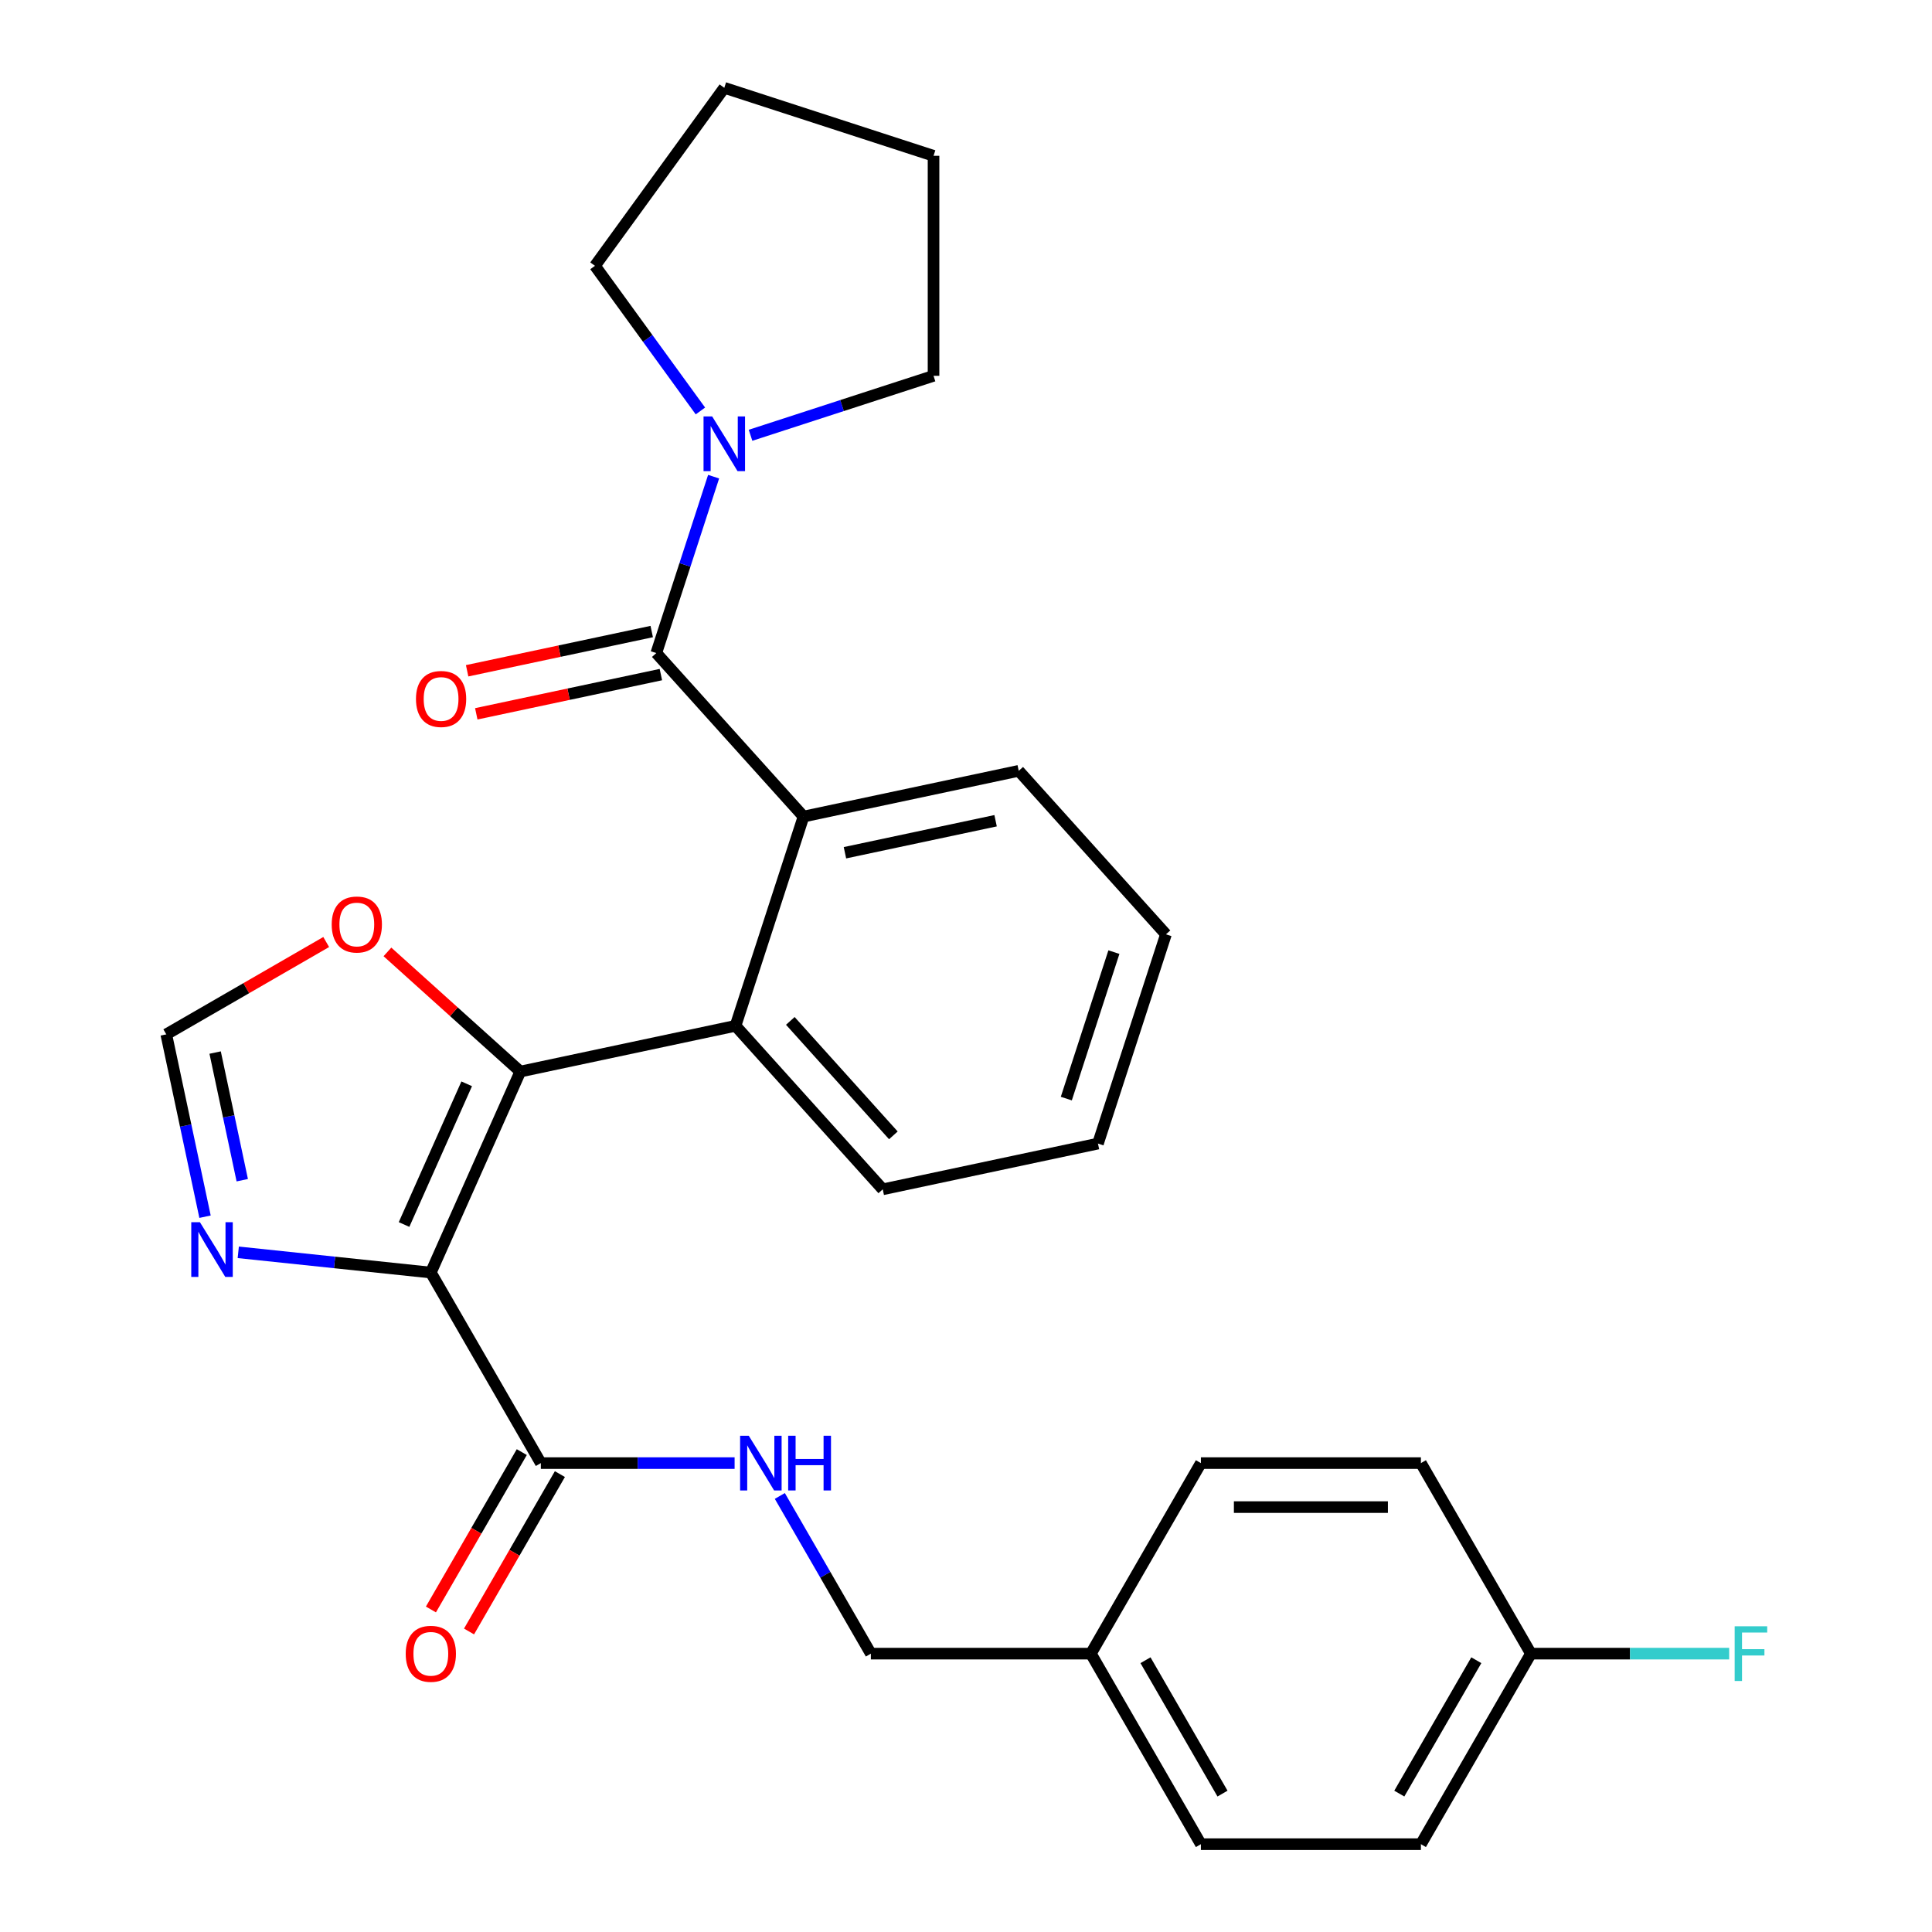 <?xml version='1.0' encoding='iso-8859-1'?>
<svg version='1.1' baseProfile='full'
              xmlns='http://www.w3.org/2000/svg'
                      xmlns:rdkit='http://www.rdkit.org/xml'
                      xmlns:xlink='http://www.w3.org/1999/xlink'
                  xml:space='preserve'
width='1000px' height='1000px' viewBox='0 0 1000 1000'>
<!-- END OF HEADER -->
<rect style='opacity:1.0;fill:#FFFFFF;stroke:none' width='1000' height='1000' x='0' y='0'> </rect>
<path class='bond-0' d='M 222.997,658.674 L 269.317,554.639' style='fill:none;fill-rule:evenodd;stroke:#000000;stroke-width:6px;stroke-linecap:butt;stroke-linejoin:miter;stroke-opacity:1' />
<path class='bond-0' d='M 209.138,633.805 L 241.562,560.98' style='fill:none;fill-rule:evenodd;stroke:#000000;stroke-width:6px;stroke-linecap:butt;stroke-linejoin:miter;stroke-opacity:1' />
<path class='bond-4' d='M 222.997,658.674 L 173.162,653.436' style='fill:none;fill-rule:evenodd;stroke:#000000;stroke-width:6px;stroke-linecap:butt;stroke-linejoin:miter;stroke-opacity:1' />
<path class='bond-4' d='M 173.162,653.436 L 123.327,648.199' style='fill:none;fill-rule:evenodd;stroke:#0000FF;stroke-width:6px;stroke-linecap:butt;stroke-linejoin:miter;stroke-opacity:1' />
<path class='bond-5' d='M 222.997,658.674 L 279.938,757.298' style='fill:none;fill-rule:evenodd;stroke:#000000;stroke-width:6px;stroke-linecap:butt;stroke-linejoin:miter;stroke-opacity:1' />
<path class='bond-2' d='M 269.317,554.639 L 380.709,530.962' style='fill:none;fill-rule:evenodd;stroke:#000000;stroke-width:6px;stroke-linecap:butt;stroke-linejoin:miter;stroke-opacity:1' />
<path class='bond-7' d='M 269.317,554.639 L 234.925,523.673' style='fill:none;fill-rule:evenodd;stroke:#000000;stroke-width:6px;stroke-linecap:butt;stroke-linejoin:miter;stroke-opacity:1' />
<path class='bond-7' d='M 234.925,523.673 L 200.534,492.707' style='fill:none;fill-rule:evenodd;stroke:#FF0000;stroke-width:6px;stroke-linecap:butt;stroke-linejoin:miter;stroke-opacity:1' />
<path class='bond-1' d='M 339.699,338.025 L 415.9,422.655' style='fill:none;fill-rule:evenodd;stroke:#000000;stroke-width:6px;stroke-linecap:butt;stroke-linejoin:miter;stroke-opacity:1' />
<path class='bond-6' d='M 339.699,338.025 L 354.532,292.375' style='fill:none;fill-rule:evenodd;stroke:#000000;stroke-width:6px;stroke-linecap:butt;stroke-linejoin:miter;stroke-opacity:1' />
<path class='bond-6' d='M 354.532,292.375 L 369.364,246.725' style='fill:none;fill-rule:evenodd;stroke:#0000FF;stroke-width:6px;stroke-linecap:butt;stroke-linejoin:miter;stroke-opacity:1' />
<path class='bond-10' d='M 337.331,326.886 L 289.559,337.04' style='fill:none;fill-rule:evenodd;stroke:#000000;stroke-width:6px;stroke-linecap:butt;stroke-linejoin:miter;stroke-opacity:1' />
<path class='bond-10' d='M 289.559,337.04 L 241.786,347.194' style='fill:none;fill-rule:evenodd;stroke:#FF0000;stroke-width:6px;stroke-linecap:butt;stroke-linejoin:miter;stroke-opacity:1' />
<path class='bond-10' d='M 342.067,349.164 L 294.294,359.318' style='fill:none;fill-rule:evenodd;stroke:#000000;stroke-width:6px;stroke-linecap:butt;stroke-linejoin:miter;stroke-opacity:1' />
<path class='bond-10' d='M 294.294,359.318 L 246.521,369.473' style='fill:none;fill-rule:evenodd;stroke:#FF0000;stroke-width:6px;stroke-linecap:butt;stroke-linejoin:miter;stroke-opacity:1' />
<path class='bond-3' d='M 380.709,530.962 L 415.9,422.655' style='fill:none;fill-rule:evenodd;stroke:#000000;stroke-width:6px;stroke-linecap:butt;stroke-linejoin:miter;stroke-opacity:1' />
<path class='bond-18' d='M 380.709,530.962 L 456.91,615.592' style='fill:none;fill-rule:evenodd;stroke:#000000;stroke-width:6px;stroke-linecap:butt;stroke-linejoin:miter;stroke-opacity:1' />
<path class='bond-18' d='M 409.065,528.416 L 462.406,587.657' style='fill:none;fill-rule:evenodd;stroke:#000000;stroke-width:6px;stroke-linecap:butt;stroke-linejoin:miter;stroke-opacity:1' />
<path class='bond-21' d='M 415.9,422.655 L 527.292,398.978' style='fill:none;fill-rule:evenodd;stroke:#000000;stroke-width:6px;stroke-linecap:butt;stroke-linejoin:miter;stroke-opacity:1' />
<path class='bond-21' d='M 437.344,441.382 L 515.319,424.808' style='fill:none;fill-rule:evenodd;stroke:#000000;stroke-width:6px;stroke-linecap:butt;stroke-linejoin:miter;stroke-opacity:1' />
<path class='bond-8' d='M 106.125,629.764 L 96.094,582.571' style='fill:none;fill-rule:evenodd;stroke:#0000FF;stroke-width:6px;stroke-linecap:butt;stroke-linejoin:miter;stroke-opacity:1' />
<path class='bond-8' d='M 96.094,582.571 L 86.063,535.378' style='fill:none;fill-rule:evenodd;stroke:#000000;stroke-width:6px;stroke-linecap:butt;stroke-linejoin:miter;stroke-opacity:1' />
<path class='bond-8' d='M 125.394,610.87 L 118.373,577.835' style='fill:none;fill-rule:evenodd;stroke:#0000FF;stroke-width:6px;stroke-linecap:butt;stroke-linejoin:miter;stroke-opacity:1' />
<path class='bond-8' d='M 118.373,577.835 L 111.351,544.801' style='fill:none;fill-rule:evenodd;stroke:#000000;stroke-width:6px;stroke-linecap:butt;stroke-linejoin:miter;stroke-opacity:1' />
<path class='bond-9' d='M 279.938,757.298 L 330.085,757.298' style='fill:none;fill-rule:evenodd;stroke:#000000;stroke-width:6px;stroke-linecap:butt;stroke-linejoin:miter;stroke-opacity:1' />
<path class='bond-9' d='M 330.085,757.298 L 380.232,757.298' style='fill:none;fill-rule:evenodd;stroke:#0000FF;stroke-width:6px;stroke-linecap:butt;stroke-linejoin:miter;stroke-opacity:1' />
<path class='bond-11' d='M 270.075,751.604 L 246.561,792.332' style='fill:none;fill-rule:evenodd;stroke:#000000;stroke-width:6px;stroke-linecap:butt;stroke-linejoin:miter;stroke-opacity:1' />
<path class='bond-11' d='M 246.561,792.332 L 223.046,833.061' style='fill:none;fill-rule:evenodd;stroke:#FF0000;stroke-width:6px;stroke-linecap:butt;stroke-linejoin:miter;stroke-opacity:1' />
<path class='bond-11' d='M 289.8,762.992 L 266.286,803.72' style='fill:none;fill-rule:evenodd;stroke:#000000;stroke-width:6px;stroke-linecap:butt;stroke-linejoin:miter;stroke-opacity:1' />
<path class='bond-11' d='M 266.286,803.72 L 242.771,844.449' style='fill:none;fill-rule:evenodd;stroke:#FF0000;stroke-width:6px;stroke-linecap:butt;stroke-linejoin:miter;stroke-opacity:1' />
<path class='bond-22' d='M 362.534,212.711 L 335.243,175.148' style='fill:none;fill-rule:evenodd;stroke:#0000FF;stroke-width:6px;stroke-linecap:butt;stroke-linejoin:miter;stroke-opacity:1' />
<path class='bond-22' d='M 335.243,175.148 L 307.953,137.586' style='fill:none;fill-rule:evenodd;stroke:#000000;stroke-width:6px;stroke-linecap:butt;stroke-linejoin:miter;stroke-opacity:1' />
<path class='bond-23' d='M 388.477,225.303 L 435.837,209.915' style='fill:none;fill-rule:evenodd;stroke:#0000FF;stroke-width:6px;stroke-linecap:butt;stroke-linejoin:miter;stroke-opacity:1' />
<path class='bond-23' d='M 435.837,209.915 L 483.197,194.527' style='fill:none;fill-rule:evenodd;stroke:#000000;stroke-width:6px;stroke-linecap:butt;stroke-linejoin:miter;stroke-opacity:1' />
<path class='bond-28' d='M 168.84,487.587 L 127.451,511.483' style='fill:none;fill-rule:evenodd;stroke:#FF0000;stroke-width:6px;stroke-linecap:butt;stroke-linejoin:miter;stroke-opacity:1' />
<path class='bond-28' d='M 127.451,511.483 L 86.063,535.378' style='fill:none;fill-rule:evenodd;stroke:#000000;stroke-width:6px;stroke-linecap:butt;stroke-linejoin:miter;stroke-opacity:1' />
<path class='bond-12' d='M 403.638,774.305 L 427.198,815.113' style='fill:none;fill-rule:evenodd;stroke:#0000FF;stroke-width:6px;stroke-linecap:butt;stroke-linejoin:miter;stroke-opacity:1' />
<path class='bond-12' d='M 427.198,815.113 L 450.759,855.922' style='fill:none;fill-rule:evenodd;stroke:#000000;stroke-width:6px;stroke-linecap:butt;stroke-linejoin:miter;stroke-opacity:1' />
<path class='bond-14' d='M 450.759,855.922 L 564.64,855.922' style='fill:none;fill-rule:evenodd;stroke:#000000;stroke-width:6px;stroke-linecap:butt;stroke-linejoin:miter;stroke-opacity:1' />
<path class='bond-13' d='M 792.402,855.922 L 735.461,954.545' style='fill:none;fill-rule:evenodd;stroke:#000000;stroke-width:6px;stroke-linecap:butt;stroke-linejoin:miter;stroke-opacity:1' />
<path class='bond-13' d='M 764.136,859.327 L 724.277,928.364' style='fill:none;fill-rule:evenodd;stroke:#000000;stroke-width:6px;stroke-linecap:butt;stroke-linejoin:miter;stroke-opacity:1' />
<path class='bond-15' d='M 792.402,855.922 L 843.708,855.922' style='fill:none;fill-rule:evenodd;stroke:#000000;stroke-width:6px;stroke-linecap:butt;stroke-linejoin:miter;stroke-opacity:1' />
<path class='bond-15' d='M 843.708,855.922 L 895.015,855.922' style='fill:none;fill-rule:evenodd;stroke:#33CCCC;stroke-width:6px;stroke-linecap:butt;stroke-linejoin:miter;stroke-opacity:1' />
<path class='bond-30' d='M 792.402,855.922 L 735.461,757.298' style='fill:none;fill-rule:evenodd;stroke:#000000;stroke-width:6px;stroke-linecap:butt;stroke-linejoin:miter;stroke-opacity:1' />
<path class='bond-19' d='M 564.64,855.922 L 621.58,757.298' style='fill:none;fill-rule:evenodd;stroke:#000000;stroke-width:6px;stroke-linecap:butt;stroke-linejoin:miter;stroke-opacity:1' />
<path class='bond-20' d='M 564.64,855.922 L 621.58,954.545' style='fill:none;fill-rule:evenodd;stroke:#000000;stroke-width:6px;stroke-linecap:butt;stroke-linejoin:miter;stroke-opacity:1' />
<path class='bond-20' d='M 592.906,859.327 L 632.764,928.364' style='fill:none;fill-rule:evenodd;stroke:#000000;stroke-width:6px;stroke-linecap:butt;stroke-linejoin:miter;stroke-opacity:1' />
<path class='bond-16' d='M 735.461,757.298 L 621.58,757.298' style='fill:none;fill-rule:evenodd;stroke:#000000;stroke-width:6px;stroke-linecap:butt;stroke-linejoin:miter;stroke-opacity:1' />
<path class='bond-16' d='M 718.379,780.074 L 638.662,780.074' style='fill:none;fill-rule:evenodd;stroke:#000000;stroke-width:6px;stroke-linecap:butt;stroke-linejoin:miter;stroke-opacity:1' />
<path class='bond-17' d='M 735.461,954.545 L 621.58,954.545' style='fill:none;fill-rule:evenodd;stroke:#000000;stroke-width:6px;stroke-linecap:butt;stroke-linejoin:miter;stroke-opacity:1' />
<path class='bond-26' d='M 456.91,615.592 L 568.302,591.915' style='fill:none;fill-rule:evenodd;stroke:#000000;stroke-width:6px;stroke-linecap:butt;stroke-linejoin:miter;stroke-opacity:1' />
<path class='bond-29' d='M 527.292,398.978 L 603.494,483.608' style='fill:none;fill-rule:evenodd;stroke:#000000;stroke-width:6px;stroke-linecap:butt;stroke-linejoin:miter;stroke-opacity:1' />
<path class='bond-24' d='M 307.953,137.586 L 374.89,45.455' style='fill:none;fill-rule:evenodd;stroke:#000000;stroke-width:6px;stroke-linecap:butt;stroke-linejoin:miter;stroke-opacity:1' />
<path class='bond-25' d='M 483.197,194.527 L 483.197,80.646' style='fill:none;fill-rule:evenodd;stroke:#000000;stroke-width:6px;stroke-linecap:butt;stroke-linejoin:miter;stroke-opacity:1' />
<path class='bond-31' d='M 374.89,45.455 L 483.197,80.646' style='fill:none;fill-rule:evenodd;stroke:#000000;stroke-width:6px;stroke-linecap:butt;stroke-linejoin:miter;stroke-opacity:1' />
<path class='bond-27' d='M 568.302,591.915 L 603.494,483.608' style='fill:none;fill-rule:evenodd;stroke:#000000;stroke-width:6px;stroke-linecap:butt;stroke-linejoin:miter;stroke-opacity:1' />
<path class='bond-27' d='M 551.92,568.63 L 576.554,492.815' style='fill:none;fill-rule:evenodd;stroke:#000000;stroke-width:6px;stroke-linecap:butt;stroke-linejoin:miter;stroke-opacity:1' />
<path  class='atom-5' d='M 103.48 632.611
L 112.76 647.611
Q 113.68 649.091, 115.16 651.771
Q 116.64 654.451, 116.72 654.611
L 116.72 632.611
L 120.48 632.611
L 120.48 660.931
L 116.6 660.931
L 106.64 644.531
Q 105.48 642.611, 104.24 640.411
Q 103.04 638.211, 102.68 637.531
L 102.68 660.931
L 99 660.931
L 99 632.611
L 103.48 632.611
' fill='#0000FF'/>
<path  class='atom-7' d='M 368.63 215.558
L 377.91 230.558
Q 378.83 232.038, 380.31 234.718
Q 381.79 237.398, 381.87 237.558
L 381.87 215.558
L 385.63 215.558
L 385.63 243.878
L 381.75 243.878
L 371.79 227.478
Q 370.63 225.558, 369.39 223.358
Q 368.19 221.158, 367.83 220.478
L 367.83 243.878
L 364.15 243.878
L 364.15 215.558
L 368.63 215.558
' fill='#0000FF'/>
<path  class='atom-8' d='M 171.687 478.518
Q 171.687 471.718, 175.047 467.918
Q 178.407 464.118, 184.687 464.118
Q 190.967 464.118, 194.327 467.918
Q 197.687 471.718, 197.687 478.518
Q 197.687 485.398, 194.287 489.318
Q 190.887 493.198, 184.687 493.198
Q 178.447 493.198, 175.047 489.318
Q 171.687 485.438, 171.687 478.518
M 184.687 489.998
Q 189.007 489.998, 191.327 487.118
Q 193.687 484.198, 193.687 478.518
Q 193.687 472.958, 191.327 470.158
Q 189.007 467.318, 184.687 467.318
Q 180.367 467.318, 178.007 470.118
Q 175.687 472.918, 175.687 478.518
Q 175.687 484.238, 178.007 487.118
Q 180.367 489.998, 184.687 489.998
' fill='#FF0000'/>
<path  class='atom-10' d='M 387.559 743.138
L 396.839 758.138
Q 397.759 759.618, 399.239 762.298
Q 400.719 764.978, 400.799 765.138
L 400.799 743.138
L 404.559 743.138
L 404.559 771.458
L 400.679 771.458
L 390.719 755.058
Q 389.559 753.138, 388.319 750.938
Q 387.119 748.738, 386.759 748.058
L 386.759 771.458
L 383.079 771.458
L 383.079 743.138
L 387.559 743.138
' fill='#0000FF'/>
<path  class='atom-10' d='M 407.959 743.138
L 411.799 743.138
L 411.799 755.178
L 426.279 755.178
L 426.279 743.138
L 430.119 743.138
L 430.119 771.458
L 426.279 771.458
L 426.279 758.378
L 411.799 758.378
L 411.799 771.458
L 407.959 771.458
L 407.959 743.138
' fill='#0000FF'/>
<path  class='atom-11' d='M 215.307 361.782
Q 215.307 354.982, 218.667 351.182
Q 222.027 347.382, 228.307 347.382
Q 234.587 347.382, 237.947 351.182
Q 241.307 354.982, 241.307 361.782
Q 241.307 368.662, 237.907 372.582
Q 234.507 376.462, 228.307 376.462
Q 222.067 376.462, 218.667 372.582
Q 215.307 368.702, 215.307 361.782
M 228.307 373.262
Q 232.627 373.262, 234.947 370.382
Q 237.307 367.462, 237.307 361.782
Q 237.307 356.222, 234.947 353.422
Q 232.627 350.582, 228.307 350.582
Q 223.987 350.582, 221.627 353.382
Q 219.307 356.182, 219.307 361.782
Q 219.307 367.502, 221.627 370.382
Q 223.987 373.262, 228.307 373.262
' fill='#FF0000'/>
<path  class='atom-12' d='M 209.997 856.002
Q 209.997 849.202, 213.357 845.402
Q 216.717 841.602, 222.997 841.602
Q 229.277 841.602, 232.637 845.402
Q 235.997 849.202, 235.997 856.002
Q 235.997 862.882, 232.597 866.802
Q 229.197 870.682, 222.997 870.682
Q 216.757 870.682, 213.357 866.802
Q 209.997 862.922, 209.997 856.002
M 222.997 867.482
Q 227.317 867.482, 229.637 864.602
Q 231.997 861.682, 231.997 856.002
Q 231.997 850.442, 229.637 847.642
Q 227.317 844.802, 222.997 844.802
Q 218.677 844.802, 216.317 847.602
Q 213.997 850.402, 213.997 856.002
Q 213.997 861.722, 216.317 864.602
Q 218.677 867.482, 222.997 867.482
' fill='#FF0000'/>
<path  class='atom-16' d='M 897.862 841.762
L 914.702 841.762
L 914.702 845.002
L 901.662 845.002
L 901.662 853.602
L 913.262 853.602
L 913.262 856.882
L 901.662 856.882
L 901.662 870.082
L 897.862 870.082
L 897.862 841.762
' fill='#33CCCC'/>
</svg>
